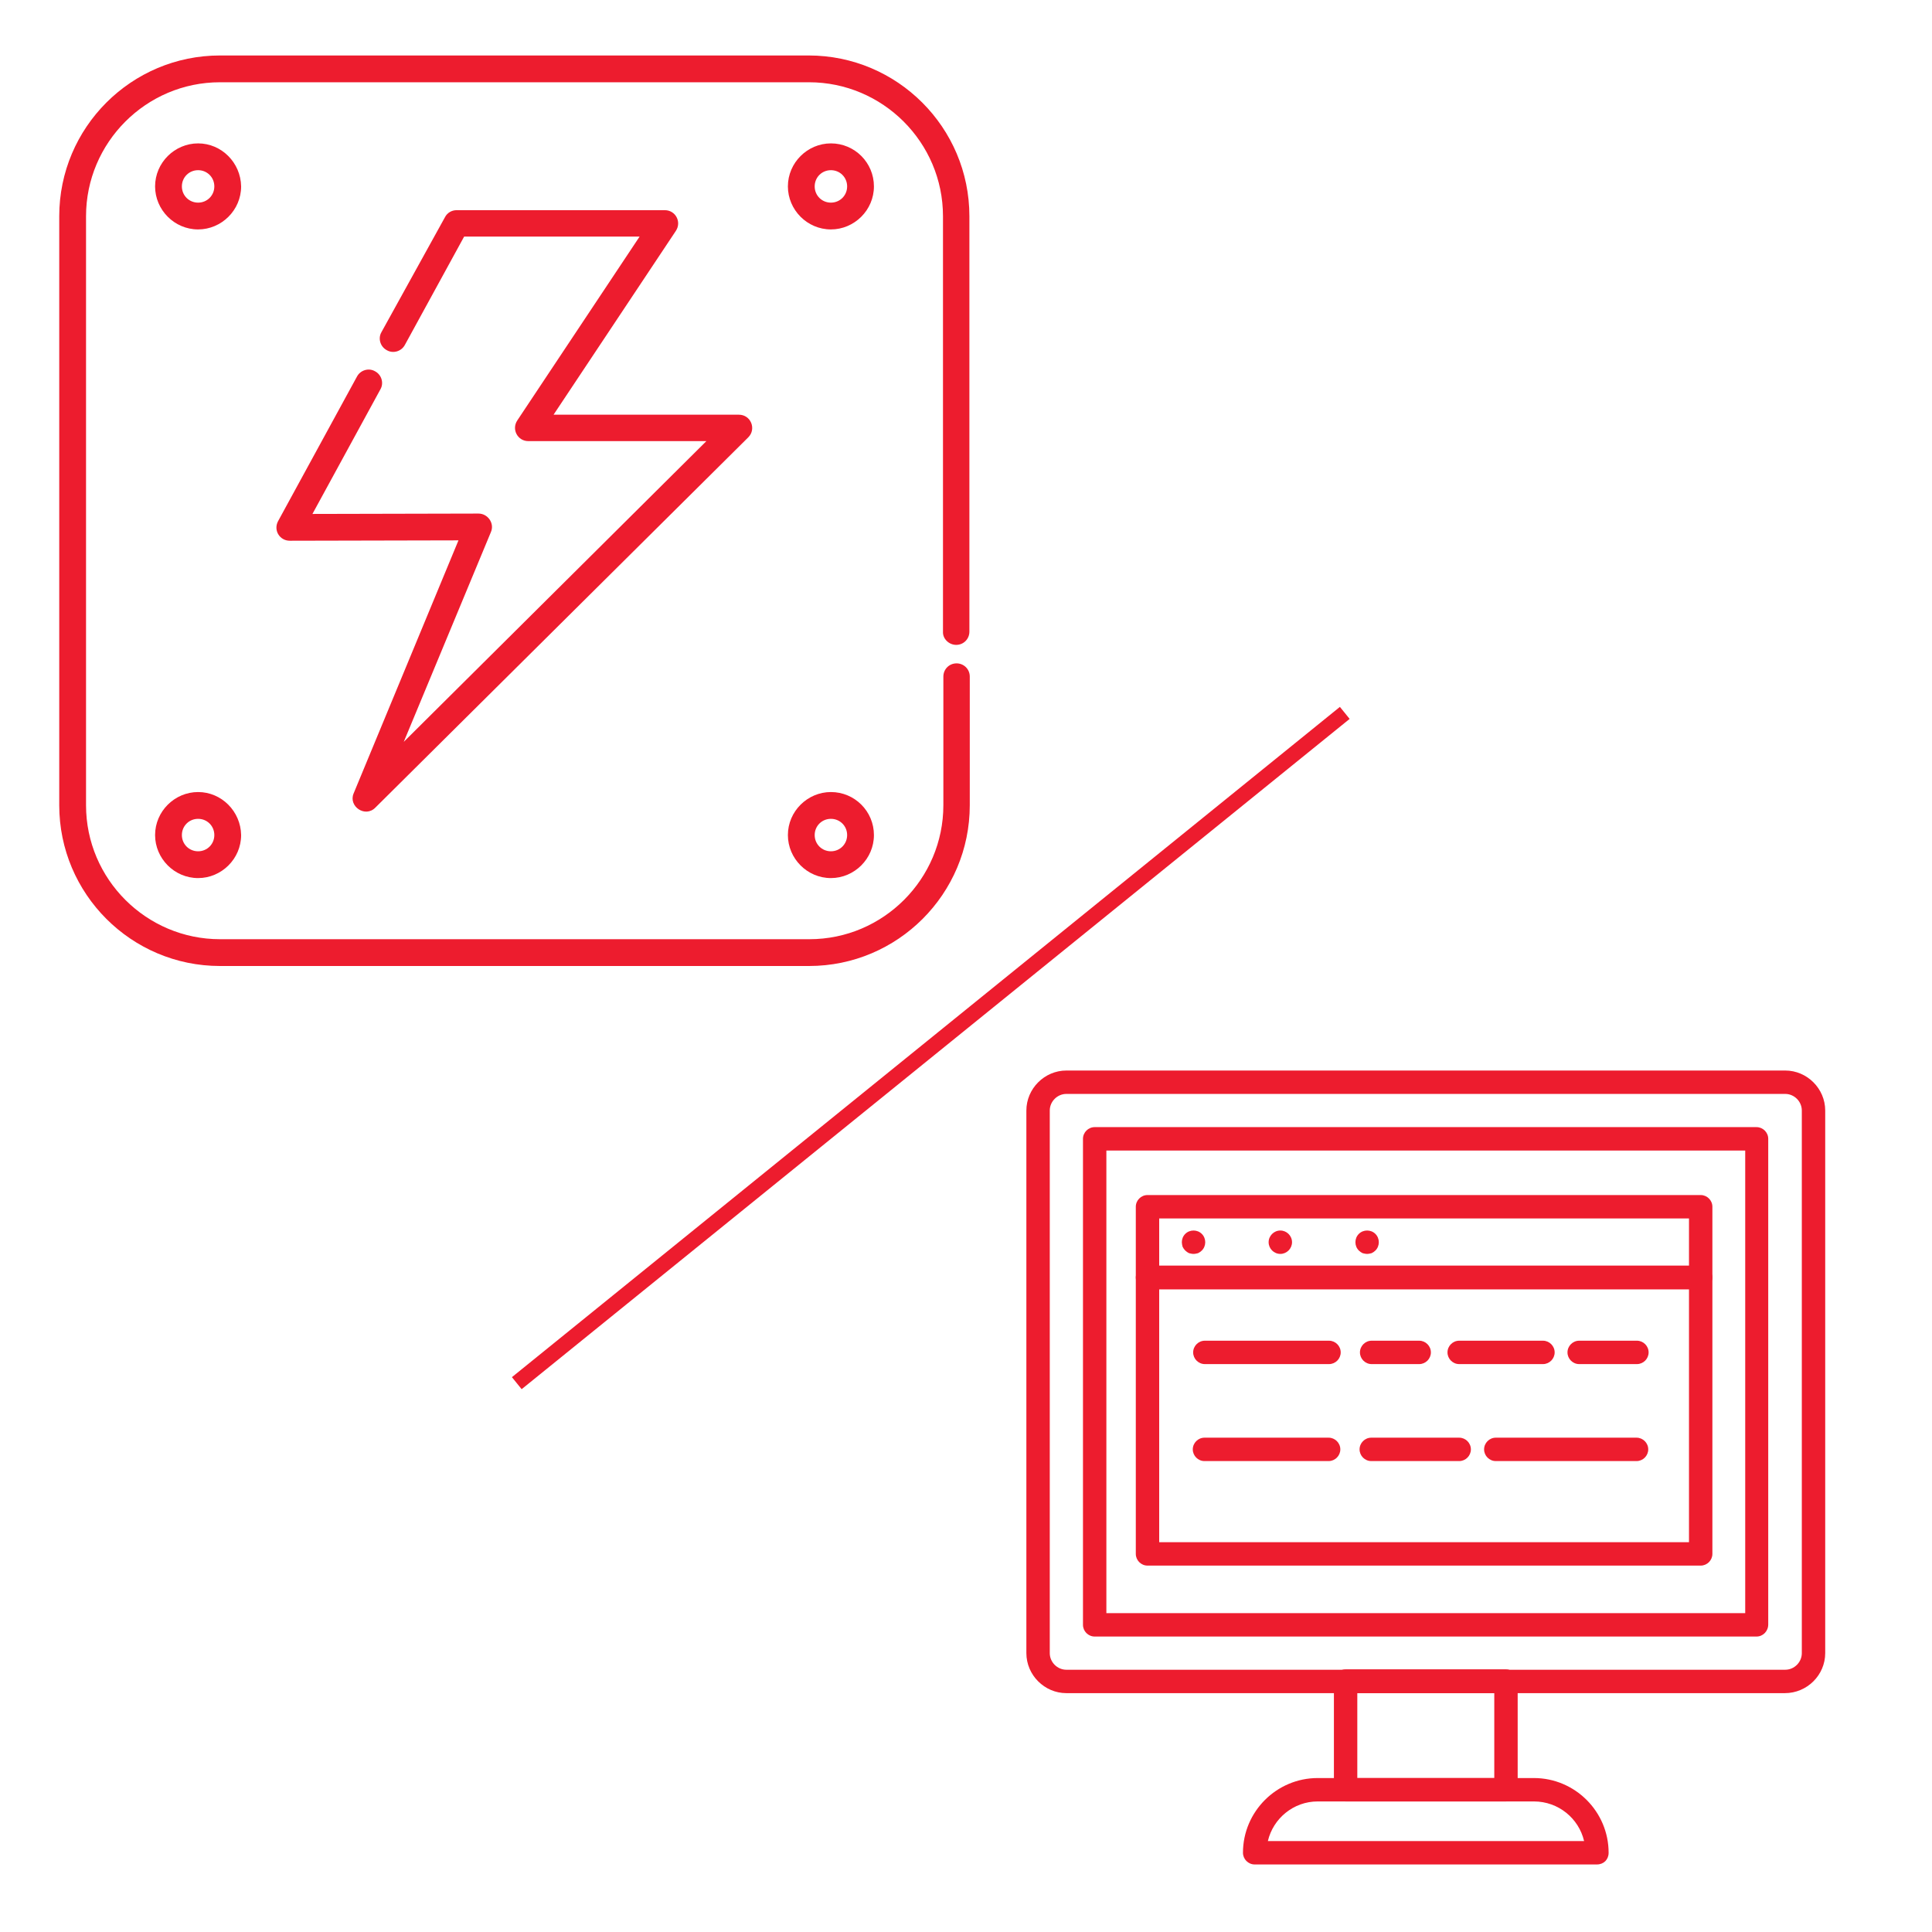 <?xml version="1.0" encoding="utf-8"?>
<!-- Generator: Adobe Illustrator 28.0.0, SVG Export Plug-In . SVG Version: 6.00 Build 0)  -->
<svg version="1.1" id="Capa_1" xmlns="http://www.w3.org/2000/svg" xmlns:xlink="http://www.w3.org/1999/xlink" x="0px" y="0px"
	 viewBox="0 0 512 512" style="enable-background:new 0 0 512 512;" xml:space="preserve">
<style type="text/css">
	.st0{fill:#ED1C2E;}
</style>
<rect x="105.6" y="275.7" transform="matrix(0.777 -0.629 0.629 0.777 -119.803 217.165)" class="st0" width="282.4" height="4.1"/>
<path class="st0" d="M99.5,214l98.8-98.1c2.2-2.2,0.7-6-2.5-6h-49.1l32.4-48.7c1.6-2.4-0.1-5.5-2.9-5.5H121c-1.3,0-2.5,0.7-3.1,1.9
	L101.1,88c-1,1.7-0.3,3.9,1.4,4.8c1.7,1,3.9,0.3,4.8-1.4L123,62.7h46.5l-32.4,48.7c-1.6,2.4,0.1,5.5,2.9,5.5h47.2L107,196.6
	l23.1-55.6c1-2.3-0.8-4.9-3.3-4.9c-0.1,0-43.9,0.1-44,0.1l18-33c1-1.7,0.3-3.9-1.4-4.8c-1.7-1-3.9-0.3-4.8,1.4l-20.9,38.3
	c-1.3,2.4,0.4,5.2,3.1,5.2l0,0l44.7-0.1l-27.8,67.1C92.3,213.7,96.8,216.8,99.5,214z"/>
<path class="st0" d="M52.5,38c-6.2,0-11.4,5.1-11.4,11.4c0,6.2,5.1,11.4,11.4,11.4c6.2,0,11.4-5.1,11.4-11.4
	C63.8,43.1,58.7,38,52.5,38z M52.5,53.7c-2.4,0-4.3-1.9-4.3-4.3s1.9-4.3,4.3-4.3c2.4,0,4.3,1.9,4.3,4.3S54.9,53.7,52.5,53.7z"/>
<path class="st0" d="M220.2,38c-6.2,0-11.4,5.1-11.4,11.4c0,6.2,5.1,11.4,11.4,11.4c6.2,0,11.4-5.1,11.4-11.4S226.5,38,220.2,38z
	 M220.2,53.7c-2.4,0-4.3-1.9-4.3-4.3s1.9-4.3,4.3-4.3c2.4,0,4.3,1.9,4.3,4.3S222.6,53.7,220.2,53.7z"/>
<path class="st0" d="M52.5,209.9c-6.2,0-11.4,5.1-11.4,11.4c0,6.2,5.1,11.4,11.4,11.4c6.2,0,11.4-5.1,11.4-11.4
	C63.8,215,58.7,209.9,52.5,209.9z M52.5,225.6c-2.4,0-4.3-1.9-4.3-4.3s1.9-4.3,4.3-4.3c2.4,0,4.3,1.9,4.3,4.3
	C56.8,223.7,54.9,225.6,52.5,225.6z"/>
<path class="st0" d="M220.2,209.9c-6.2,0-11.4,5.1-11.4,11.4c0,6.2,5.1,11.4,11.4,11.4c6.2,0,11.4-5.1,11.4-11.4
	C231.6,215,226.5,209.9,220.2,209.9z M220.2,225.6c-2.4,0-4.3-1.9-4.3-4.3s1.9-4.3,4.3-4.3c2.4,0,4.3,1.9,4.3,4.3
	C224.5,223.7,222.6,225.6,220.2,225.6z"/>
<path class="st0" d="M253.4,170.9c2,0,3.5-1.6,3.5-3.5V57.3c0-23.5-19.1-42.6-42.6-42.6h-156c-23.5,0-42.6,19.1-42.6,42.6v156.1
	c0,23.5,19.1,42.6,42.6,42.6h156.1c23.5,0,42.6-19.1,42.6-42.6v-34.1c0-2-1.6-3.5-3.5-3.5c-2,0-3.5,1.6-3.5,3.5v34.1
	c0,19.5-15.9,35.5-35.5,35.5H58.3c-19.5,0-35.5-15.9-35.5-35.5V57.3c0-19.5,15.9-35.5,35.5-35.5h156.1c19.5,0,35.5,15.9,35.5,35.5
	v110.1C249.8,169.3,251.5,170.9,253.4,170.9z"/>
<g>
	<g>
		<g>
			<g>
				<path class="st0" d="M473,448.7H282.6c-5.8,0-10.6-4.8-10.6-10.6V294.3c0-5.8,4.8-10.6,10.6-10.6h190.5
					c5.8,0,10.6,4.8,10.6,10.6v143.8C483.7,443.9,478.9,448.7,473,448.7z M282.6,289.9c-2.4,0-4.4,2-4.4,4.4v143.8
					c0,2.4,2,4.4,4.4,4.4h190.5c2.4,0,4.4-2,4.4-4.4V294.3c0-2.4-2-4.4-4.4-4.4H282.6z M465.5,433.7H290.1c-1.7,0-3.1-1.4-3.1-3.1
					V301.8c0-1.7,1.4-3.1,3.1-3.1h175.4c1.7,0,3.1,1.4,3.1,3.1v128.7C468.6,432.3,467.2,433.7,465.5,433.7z M293.2,427.5h169.3
					V304.9H293.2V427.5z"/>
			</g>
		</g>
	</g>
	<g>
		<g>
			<path class="st0" d="M399.1,477.4h-42.5c-1.7,0-3.1-1.4-3.1-3.1v-28.8c0-1.7,1.4-3.1,3.1-3.1h42.5c1.7,0,3.1,1.4,3.1,3.1v28.8
				C402.2,476,400.8,477.4,399.1,477.4z M359.7,471.2H396v-22.5h-36.3V471.2z"/>
		</g>
	</g>
	<g>
		<g>
			<path class="st0" d="M423.2,494.1h-90.7c-1.7,0-3.1-1.4-3.1-3.1c0-10.9,8.9-19.8,19.8-19.8h57.3c10.9,0,19.8,8.9,19.8,19.8
				C426.3,492.8,425,494.1,423.2,494.1z M336,487.9h83.8c-1.4-6-6.8-10.5-13.3-10.5h-57.3C342.8,477.4,337.4,481.9,336,487.9z"/>
		</g>
	</g>
	<g>
		<g>
			<path class="st0" d="M450.7,341.6H304.1c-1.7,0-3.1-1.4-3.1-3.1v-18.7c0-1.7,1.4-3.1,3.1-3.1h146.6c1.7,0,3.1,1.4,3.1,3.1v18.7
				C453.8,340.2,452.4,341.6,450.7,341.6z M307.2,335.4h140.4v-12.5H307.2V335.4z"/>
		</g>
	</g>
	<g>
		<g>
			<path class="st0" d="M450.7,414.9H304.1c-1.7,0-3.1-1.4-3.1-3.1v-73.2c0-1.7,1.4-3.1,3.1-3.1h146.6c1.7,0,3.1,1.4,3.1,3.1v73.2
				C453.8,413.5,452.4,414.9,450.7,414.9z M307.2,408.7h140.4v-67H307.2V408.7z"/>
		</g>
	</g>
	<g>
		<g>
			<g>
				<path class="st0" d="M316.3,332.3c-0.4,0-0.8-0.1-1.2-0.2c-0.4-0.2-0.7-0.4-1-0.7c-0.3-0.3-0.5-0.6-0.7-1
					c-0.1-0.4-0.2-0.8-0.2-1.2c0-0.8,0.3-1.6,0.9-2.2c1.2-1.2,3.2-1.2,4.4,0c0.6,0.6,0.9,1.4,0.9,2.2c0,0.8-0.3,1.6-0.9,2.2
					c-0.3,0.3-0.6,0.5-1,0.7C317.1,332.2,316.7,332.3,316.3,332.3z"/>
			</g>
		</g>
		<g>
			<g>
				<path class="st0" d="M336.2,329.2c0-1.7,1.4-3.1,3.1-3.1l0,0c1.7,0,3.1,1.4,3.1,3.1l0,0c0,1.7-1.4,3.1-3.1,3.1l0,0
					C337.6,332.3,336.2,330.9,336.2,329.2z"/>
			</g>
		</g>
		<g>
			<g>
				<path class="st0" d="M362.3,332.3c-0.4,0-0.8-0.1-1.2-0.2c-0.4-0.2-0.7-0.4-1-0.7c-0.6-0.6-0.9-1.4-0.9-2.2
					c0-0.8,0.3-1.6,0.9-2.2c1.2-1.2,3.2-1.2,4.4,0c0.6,0.6,0.9,1.4,0.9,2.2c0,0.8-0.3,1.6-0.9,2.2c-0.3,0.3-0.6,0.5-1,0.7
					C363.1,332.2,362.7,332.3,362.3,332.3z"/>
			</g>
		</g>
	</g>
	<g>
		<g>
			<path class="st0" d="M352.2,361.5h-32.9c-1.7,0-3.1-1.4-3.1-3.1s1.4-3.1,3.1-3.1h32.9c1.7,0,3.1,1.4,3.1,3.1
				S353.9,361.5,352.2,361.5z"/>
		</g>
	</g>
	<g>
		<g>
			<path class="st0" d="M433.8,361.5h-15.3c-1.7,0-3.1-1.4-3.1-3.1s1.4-3.1,3.1-3.1h15.3c1.7,0,3.1,1.4,3.1,3.1
				S435.5,361.5,433.8,361.5z"/>
		</g>
	</g>
	<g>
		<g>
			<path class="st0" d="M408.9,361.5h-22.2c-1.7,0-3.1-1.4-3.1-3.1s1.4-3.1,3.1-3.1h22.2c1.7,0,3.1,1.4,3.1,3.1
				C412,360.1,410.6,361.5,408.9,361.5z"/>
		</g>
	</g>
	<g>
		<g>
			<path class="st0" d="M376.1,361.5h-12.6c-1.7,0-3.1-1.4-3.1-3.1s1.4-3.1,3.1-3.1h12.6c1.7,0,3.1,1.4,3.1,3.1
				S377.8,361.5,376.1,361.5z"/>
		</g>
	</g>
	<g>
		<g>
			<path class="st0" d="M352.1,387.2h-32.9c-1.7,0-3.1-1.4-3.1-3.1s1.4-3.1,3.1-3.1h32.9c1.7,0,3.1,1.4,3.1,3.1
				S353.8,387.2,352.1,387.2z"/>
		</g>
	</g>
	<g>
		<g>
			<path class="st0" d="M433.7,387.2h-37.3c-1.7,0-3.1-1.4-3.1-3.1s1.4-3.1,3.1-3.1h37.3c1.7,0,3.1,1.4,3.1,3.1
				S435.4,387.2,433.7,387.2z"/>
		</g>
	</g>
	<g>
		<g>
			<path class="st0" d="M386.7,387.2h-23.3c-1.7,0-3.1-1.4-3.1-3.1s1.4-3.1,3.1-3.1h23.3c1.7,0,3.1,1.4,3.1,3.1
				S388.4,387.2,386.7,387.2z"/>
		</g>
	</g>
</g>
</svg>
